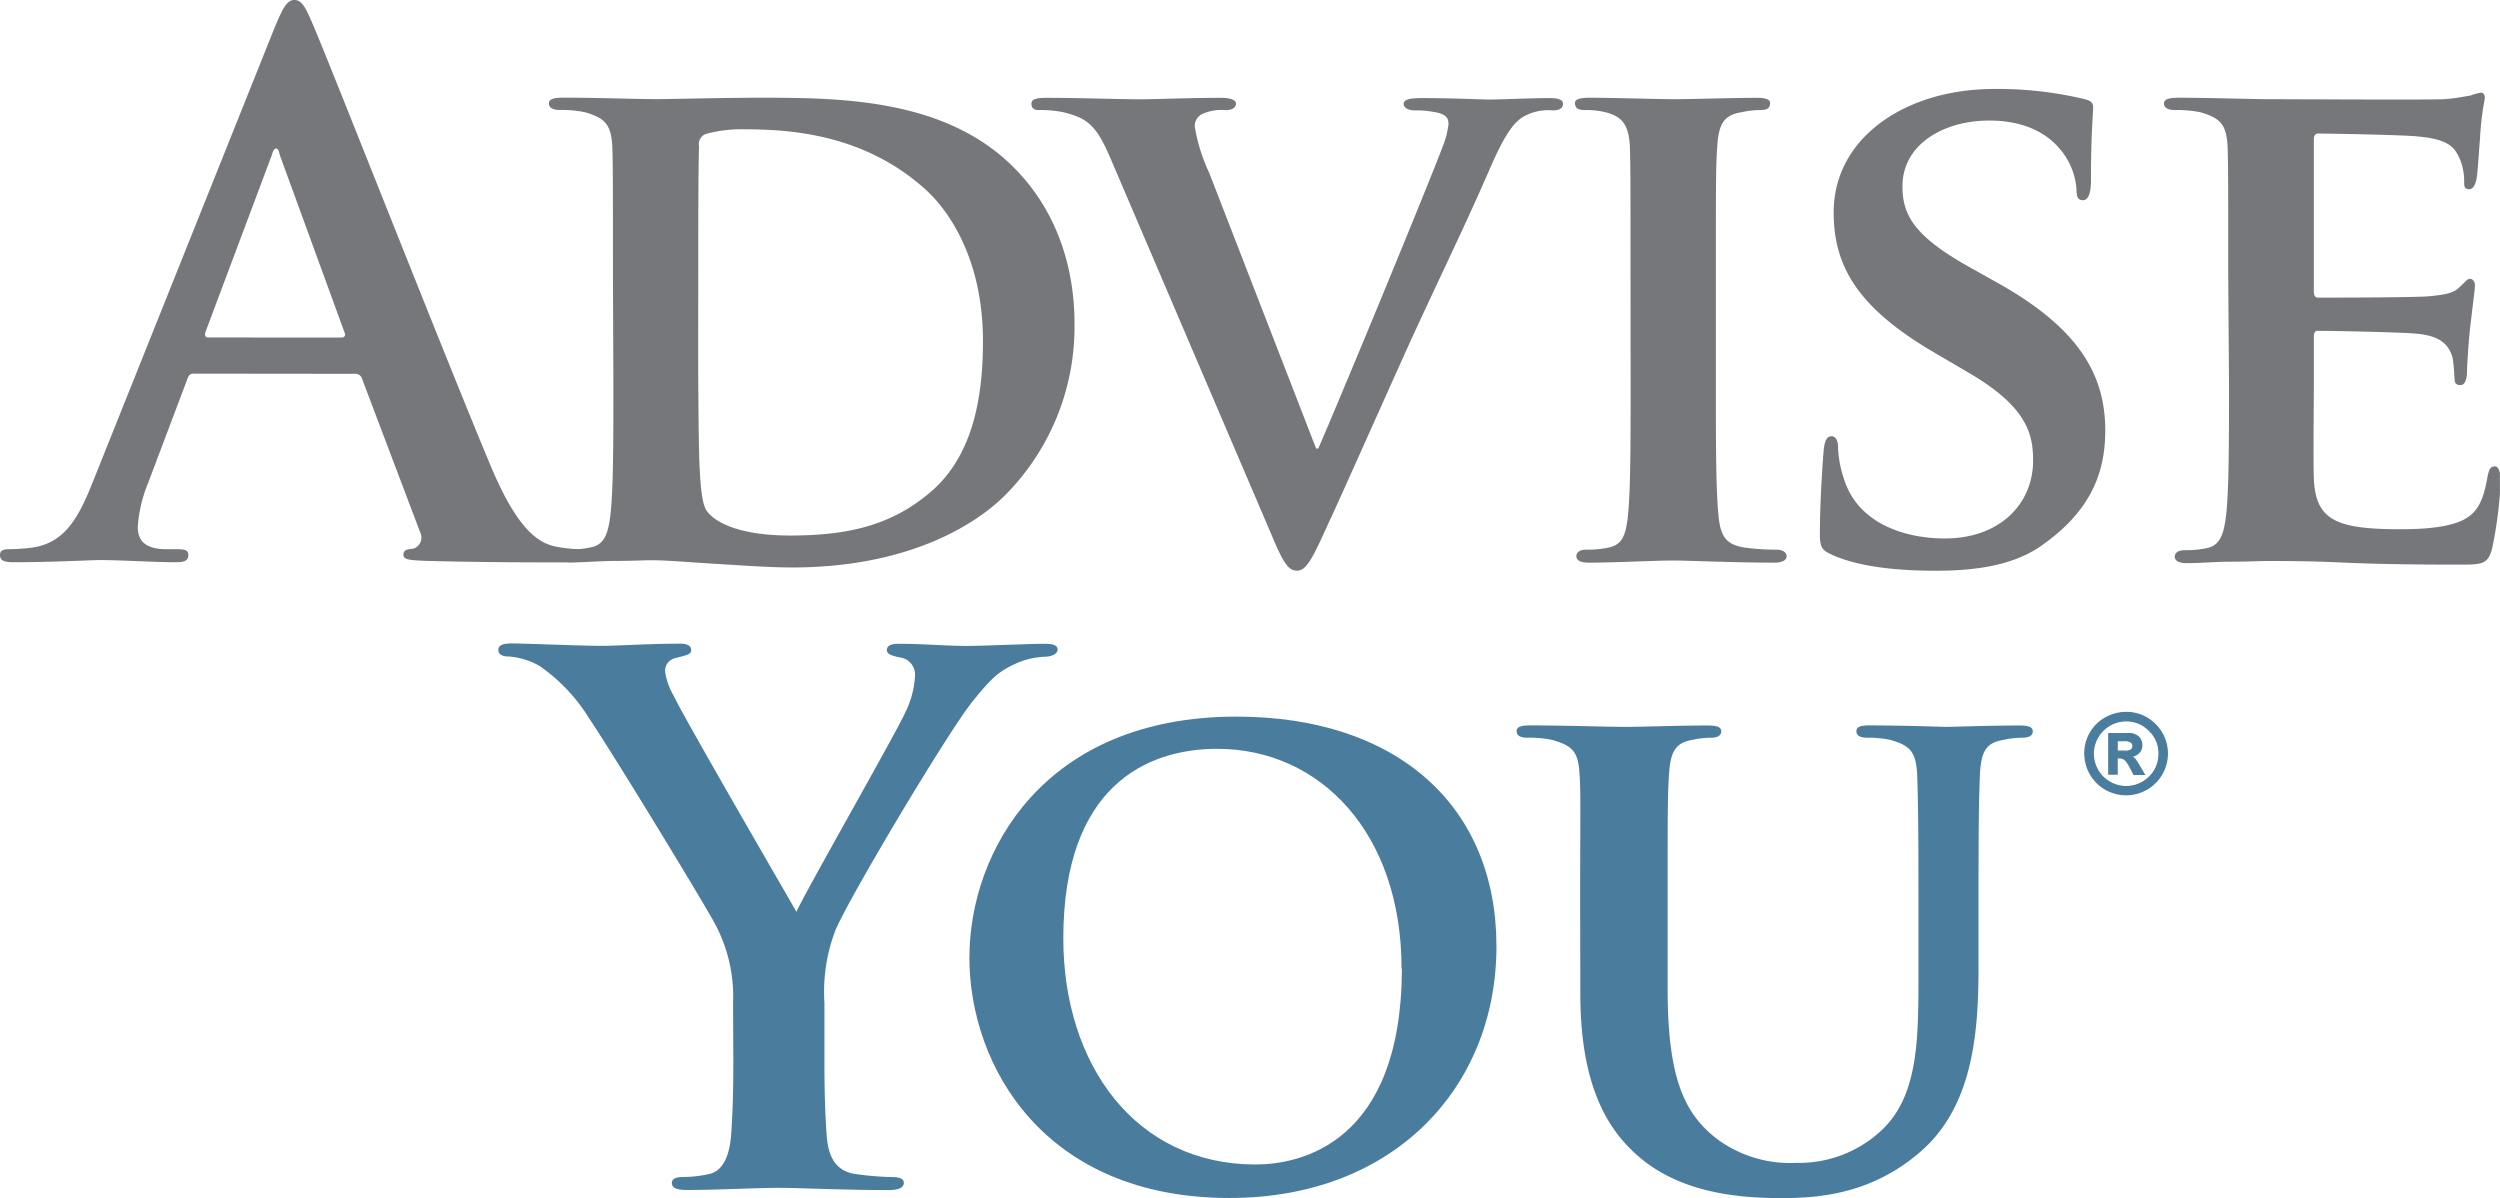 <svg xmlns="http://www.w3.org/2000/svg" xmlns:xlink="http://www.w3.org/1999/xlink" viewBox="0 0 290.32 139.14"><defs><style>.a,.e{fill:none;}.b{clip-path:url(#a);}.c{fill:#76777a;}.d{fill:#4a7c9e;}.e{stroke:#4a7c9e;stroke-width:0.16px;}</style><clipPath id="a" transform="translate(0 0)"><rect class="a" width="290.31" height="139.14"/></clipPath></defs><g class="b"><g class="b"><path class="c" d="M22.5,43.39c-.42,0-.59.17-.76.67l-4.53,12A16.27,16.27,0,0,0,16,61.18c0,1.51.75,2.6,3.36,2.6h1.25c1,0,1.26.17,1.26.68,0,.67-.5.83-1.43.83-2.68,0-6.29-.25-8.89-.25-.93,0-5.54.25-9.91.25C.5,65.29,0,65.12,0,64.45c0-.5.34-.67,1-.67a23.82,23.82,0,0,0,2.6-.17c3.86-.5,5.46-3.35,7.14-7.55L31.83,3.36C32.83.92,33.34,0,34.18,0s1.26.76,2.09,2.69c2,4.61,15.44,38.86,20.8,51.62,3.19,7.55,5.63,8.73,7.39,9.15A18.6,18.6,0,0,0,68,63.8c.68,0,1.1.08,1.09.67s-.75.84-3.86.84-9.14,0-15.86-.18c-1.51-.08-2.52-.08-2.52-.67s.34-.67,1.18-.75a1.37,1.37,0,0,0,.75-1.93L42.05,44a.8.8,0,0,0-.83-.59ZM39.62,39.2c.42,0,.51-.25.42-.51L32.49,18c-.08-.33-.16-.75-.42-.75s-.42.42-.5.75L23.84,38.61c-.08.33,0,.58.34.58Z" transform="translate(0 0)"/><path class="c" d="M71.18,32c0-10.83,0-12.84-.08-15.11-.16-2.43-.84-3.19-3.19-3.86A13.38,13.38,0,0,0,65,12.77c-.76,0-1.26-.25-1.26-.76s.58-.67,1.68-.67c3.86,0,8.56.17,10.65.17,2.27,0,7.56-.16,12-.16,9.23,0,21.65,0,29.71,8.15,3.69,3.69,7,9.65,7,18.12a27.72,27.72,0,0,1-8.07,19.9c-3.35,3.35-11.16,8.38-24.76,8.38-2.68,0-5.87-.25-8.81-.42s-5.62-.42-7.47-.42c-.84,0-2.43.08-4.2.08s-3.6.17-5.12.17c-.92,0-1.42-.26-1.42-.76,0-.34.25-.75,1.17-.75a10.78,10.78,0,0,0,2.61-.26c1.51-.33,1.93-1.67,2.18-3.77.34-3,.34-8.65.34-15.19Zm9.9,7.89c0,7.55.08,13,.17,14.44.08,1.76.25,4.28.83,5,.93,1.35,3.86,2.86,9.66,2.86,6.71,0,11.66-1.17,16.11-4.87,4.79-3.94,6.3-10.32,6.3-17.7,0-9.07-3.61-14.94-6.88-17.8-6.79-6-14.85-6.8-20.64-6.8a15.84,15.84,0,0,0-4.53.5A1.25,1.25,0,0,0,81.18,17c-.09,2.43-.09,8.31-.09,13.93Z" transform="translate(0 0)"/><path class="c" d="M128.93,18.32c-1.68-3.94-2.77-4.61-5.46-5.29a13.08,13.08,0,0,0-2.85-.25c-.67,0-.84-.33-.84-.75,0-.59.76-.67,1.85-.67,3.94,0,8.14.17,10.74.17,1.85,0,5.71-.17,9.4-.17.92,0,1.76.17,1.76.67s-.5.76-1.17.76a5.4,5.4,0,0,0-2.85.5,1.56,1.56,0,0,0-.76,1.43,20.52,20.52,0,0,0,1.68,5.37l12.41,32h.25c3.19-7.38,12.68-30.38,14.45-35.08a10,10,0,0,0,.67-2.6c0-.76-.34-1-1-1.26a11.33,11.33,0,0,0-2.94-.33c-.67,0-1.26-.26-1.26-.76s.68-.67,2.1-.67c3.69,0,7,.17,7.89.17,1.26,0,4.7-.17,7-.17.92,0,1.51.17,1.51.67s-.42.76-1.18.76a5.79,5.79,0,0,0-3.6.84c-.93.67-1.94,1.76-3.87,6.29-2.94,6.71-4.87,10.57-8.9,19.3-4.7,10.41-8.14,18.21-9.83,21.82-1.84,4.11-2.51,5.2-3.52,5.2s-1.6-.92-3-4.28Z" transform="translate(0 0)"/><path class="c" d="M189.35,32c0-10.83,0-12.84-.08-15.11-.16-2.43-.92-3.27-2.51-3.77a9.19,9.19,0,0,0-2.69-.34c-.75,0-1.17-.17-1.17-.84,0-.42.58-.59,1.76-.59,2.77,0,7.8.17,9.9.17,1.85,0,6.63-.16,9.48-.16.93,0,1.52.17,1.52.59,0,.67-.42.83-1.18.83a10.17,10.17,0,0,0-2.18.26c-2,.33-2.6,1.34-2.77,3.86-.17,2.26-.17,4.28-.17,15.1V44.61c0,6.88,0,12.59.34,15.61.25,1.93.75,3,2.93,3.36a27.38,27.38,0,0,0,3.78.25c.84,0,1.17.42,1.17.76,0,.5-.58.75-1.42.75-4.87,0-9.91-.25-11.92-.25-1.68,0-6.72.25-9.65.25-.93,0-1.43-.25-1.43-.76,0-.33.25-.75,1.18-.75a11.29,11.29,0,0,0,2.6-.25c1.51-.34,1.93-1.35,2.18-3.44.34-2.94.34-8.65.34-15.53Z" transform="translate(0 0)"/><path class="c" d="M212.76,64.42c-1.17-.5-1.42-.84-1.42-2.43,0-3.86.33-8.31.42-9.49s.34-1.84.92-1.84.76.67.76,1.17a12.92,12.92,0,0,0,.67,3.7c1.59,5.29,7.13,7,11.74,7,6.38,0,10.25-4,10.25-9.06,0-3.11-.76-6.21-7.3-10.08l-4.28-2.51c-8.73-5.13-11.58-9.91-11.58-16.21,0-8.72,8.4-14.34,18.64-14.34a43.42,43.42,0,0,1,10.49,1.18c.67.16,1,.42,1,.92,0,.92-.25,2.94-.25,8.56,0,1.51-.34,2.26-.93,2.26s-.75-.41-.75-1.25a8.08,8.08,0,0,0-1.93-4.7C238.12,16,235.77,14,231,14c-5.29,0-10.07,2.76-10.07,7.63,0,3.19,1.17,5.71,7.8,9.4l3,1.68c9.73,5.38,12.75,10.83,12.75,17.3,0,5.28-2,9.56-7.39,13.34-3.53,2.52-8.39,2.93-12.34,2.93-4.28,0-8.81-.42-12-1.85" transform="translate(0 0)"/><path class="c" d="M258.76,32c0-10.83,0-12.84-.08-15.11-.16-2.43-.83-3.19-3.18-3.86a13.54,13.54,0,0,0-2.94-.25c-.76,0-1.26-.25-1.26-.76s.58-.67,1.68-.67c3.86,0,8.56.17,10.66.17,2.35,0,18.71.09,20.14,0s2.52-.34,3.1-.42a7.8,7.8,0,0,1,1.18-.34c.42,0,.5.34.5.67A32.11,32.11,0,0,0,288,16.1c-.08.76-.25,3.86-.41,4.7-.09.34-.26,1.17-.84,1.17s-.59-.33-.59-.92a6.72,6.72,0,0,0-.51-2.6c-.58-1.26-1.17-2.27-4.86-2.6-1.26-.17-10.08-.34-11.59-.34-.33,0-.5.25-.5.67V33.8c0,.42.08.76.5.76,1.68,0,11.25,0,12.93-.16s2.85-.34,3.52-1.09c.59-.51.84-.93,1.18-.93s.58.34.58.76-.17,1.59-.59,5.2c-.16,1.43-.33,4.28-.33,4.78s-.09,1.6-.76,1.6c-.5,0-.67-.25-.67-.59-.08-.75-.08-1.68-.25-2.6-.42-1.43-1.34-2.52-4.11-2.77-1.35-.17-9.74-.34-11.58-.34-.34,0-.42.34-.42.76v5.7c0,2.44-.08,8.48,0,10.58.17,4.87,2.43,6,10,6,1.93,0,5-.08,7-.92s2.69-2.35,3.19-5.29c.17-.75.34-1.09.84-1.09s.67.92.67,1.68a48.35,48.35,0,0,1-1,7.89c-.51,1.84-1.18,1.84-3.95,1.84-5.54,0-10-.08-13.6-.25s-6.38-.17-8.56-.17c-.84,0-2.43.08-4.2.08s-3.6.17-5.11.17c-.93,0-1.43-.26-1.43-.76,0-.33.25-.75,1.18-.75a11.29,11.29,0,0,0,2.6-.25c1.51-.34,1.93-1.68,2.18-3.78.34-3,.34-8.65.34-15.19Z" transform="translate(0 0)"/><path class="d" d="M85.13,116.44a17.81,17.81,0,0,0-1.92-8.81c-.59-1.34-11.83-19.81-14.77-24.17a20.4,20.4,0,0,0-5.79-6.13,8.51,8.51,0,0,0-3.52-1.09c-.68,0-1.26-.17-1.26-.76s.59-.76,1.59-.76C61,74.72,67.27,75,70,75c1.76,0,5.2-.25,9-.25.84,0,1.26.25,1.26.76s-.59.58-1.85.92a1.52,1.52,0,0,0-1.18,1.51,7.69,7.69,0,0,0,1,2.85c1.17,2.52,12.92,22.75,14.26,25.1.84-2,11.42-20.47,12.6-23.08a10.86,10.86,0,0,0,1.17-4.36,2,2,0,0,0-1.76-2.1c-.75-.17-1.51-.33-1.51-.84s.42-.75,1.43-.75c2.77,0,5.45.25,7.89.25,1.84,0,7.38-.25,9-.25.92,0,1.51.17,1.51.67s-.67.84-1.6.84a9.1,9.1,0,0,0-3.69,1c-1.76.84-2.69,1.84-4.53,4.11-2.77,3.36-14.53,23.08-16,26.69a20,20,0,0,0-1.26,8.39v6.88c0,1.34,0,4.87.25,8.39.16,2.43.92,4.28,3.44,4.62a34.8,34.8,0,0,0,4.19.34c.92,0,1.34.25,1.34.67,0,.59-.67.84-1.76.84-5.29,0-10.57-.26-12.84-.26-2.1,0-7.39.25-10.49.25-1.18,0-1.85-.17-1.85-.84,0-.42.42-.67,1.35-.67a14,14,0,0,0,2.93-.33c1.68-.34,2.44-2.19,2.61-4.62.25-3.52.25-7,.25-8.39Z" transform="translate(0 0)"/><path class="d" d="M112.58,111.16c0-12.17,8.57-27.94,31-27.94,18.63,0,30.21,10.34,30.2,26.7s-11.92,29.21-31,29.2c-21.49,0-30.22-15.28-30.21-28m50.19,1.36c0-15.78-9.48-25.52-21.4-25.52-8.22,0-17.87,4.36-17.88,22,0,14.68,8.39,26.27,22.32,26.27,5.2,0,16.95-2.43,17-22.74" transform="translate(0 0)"/><path class="d" d="M183.5,104.89c0-10.83.09-12.84-.08-15.11-.16-2.52-.83-3.19-3.19-3.86a13.07,13.07,0,0,0-2.85-.25c-.84,0-1.26-.26-1.26-.76s.5-.67,1.59-.67c3.95,0,8.9.17,11.09.17,1.84,0,6.79-.17,9.48-.16,1.09,0,1.6.17,1.6.67s-.42.75-1.18.75a10.9,10.9,0,0,0-2.19.25c-1.92.34-2.51,1.35-2.68,3.87-.17,2.26-.17,4.28-.17,15.1v10c0,10.41,2,14.43,5.62,17.29a14.25,14.25,0,0,0,9.32,2.86,14,14,0,0,0,9.9-3.78c4.12-3.86,4.28-10.07,4.29-17.37v-9c0-10.83-.08-12.84-.16-15.11-.17-2.43-.76-3.19-3.11-3.86a12.47,12.47,0,0,0-2.68-.25c-.84,0-1.26-.25-1.26-.76s.5-.67,1.51-.67c3.77,0,8.73.17,8.81.17.84,0,5.79-.17,8.64-.16,1,0,1.52.17,1.52.67s-.42.75-1.26.75a10.1,10.1,0,0,0-2.18.26c-2,.33-2.52,1.34-2.69,3.86-.09,2.26-.17,4.27-.17,15.1v7.64c0,8-.84,16.36-7.05,21.48-5.21,4.37-10.83,5.12-15.61,5.12-3.87,0-11.5-.17-16.87-4.88-3.78-3.27-6.71-8.56-6.71-18.88Z" transform="translate(0 0)"/><path class="d" d="M247.9,88.14a1.41,1.41,0,0,0-.46-.3,1.63,1.63,0,0,0,.95-.44,1.21,1.21,0,0,0,.32-.87,1.32,1.32,0,0,0-.38-.94,1.6,1.6,0,0,0-1.2-.39H244.9v4.69h.95V88h.25a1,1,0,0,1,.7.24,3.65,3.65,0,0,1,.62.93l.39.75H249l-.56-.94a6.63,6.63,0,0,0-.53-.81m-1.28-.91h-.77V86h.87a1.3,1.3,0,0,1,.73.16.49.49,0,0,1,.25.46.55.55,0,0,1-.25.5,1.55,1.55,0,0,1-.83.16" transform="translate(0 0)"/><path class="e" d="M247.9,88.14a1.41,1.41,0,0,0-.46-.3,1.63,1.63,0,0,0,.95-.44,1.21,1.21,0,0,0,.32-.87,1.32,1.32,0,0,0-.38-.94,1.6,1.6,0,0,0-1.2-.39H244.9v4.69h.95V88h.25a1,1,0,0,1,.7.24,3.65,3.65,0,0,1,.62.93l.39.75H249l-.56-.94A6.63,6.63,0,0,0,247.9,88.14Zm-1.28-.91h-.77V86h.87a1.3,1.3,0,0,1,.73.16.49.49,0,0,1,.25.46.55.55,0,0,1-.25.5A1.55,1.55,0,0,1,246.62,87.23Z" transform="translate(0 0)"/><path class="d" d="M250.31,84.18a4.65,4.65,0,0,0-3.54-1.43,4.77,4.77,0,0,0-2.13.56A4.54,4.54,0,0,0,242.82,85a4.67,4.67,0,0,0-.7,2.5,4.78,4.78,0,0,0,9.56,0,4.73,4.73,0,0,0-1.37-3.35m-.7,6.06a3.83,3.83,0,0,1-6.53-2.71A3.84,3.84,0,0,1,247,83.7a3.65,3.65,0,0,1,2.56,1.09,3.59,3.59,0,0,1,1.17,2.74,3.71,3.71,0,0,1-1.13,2.71" transform="translate(0 0)"/><path class="e" d="M250.31,84.18a4.65,4.65,0,0,0-3.54-1.43,4.77,4.77,0,0,0-2.13.56A4.54,4.54,0,0,0,242.82,85a4.67,4.67,0,0,0-.7,2.5,4.78,4.78,0,0,0,9.56,0A4.73,4.73,0,0,0,250.31,84.18Zm-.7,6.06a3.83,3.83,0,0,1-6.53-2.71A3.84,3.84,0,0,1,247,83.7a3.65,3.65,0,0,1,2.56,1.09,3.59,3.59,0,0,1,1.17,2.74A3.71,3.71,0,0,1,249.61,90.24Z" transform="translate(0 0)"/></g></g></svg>